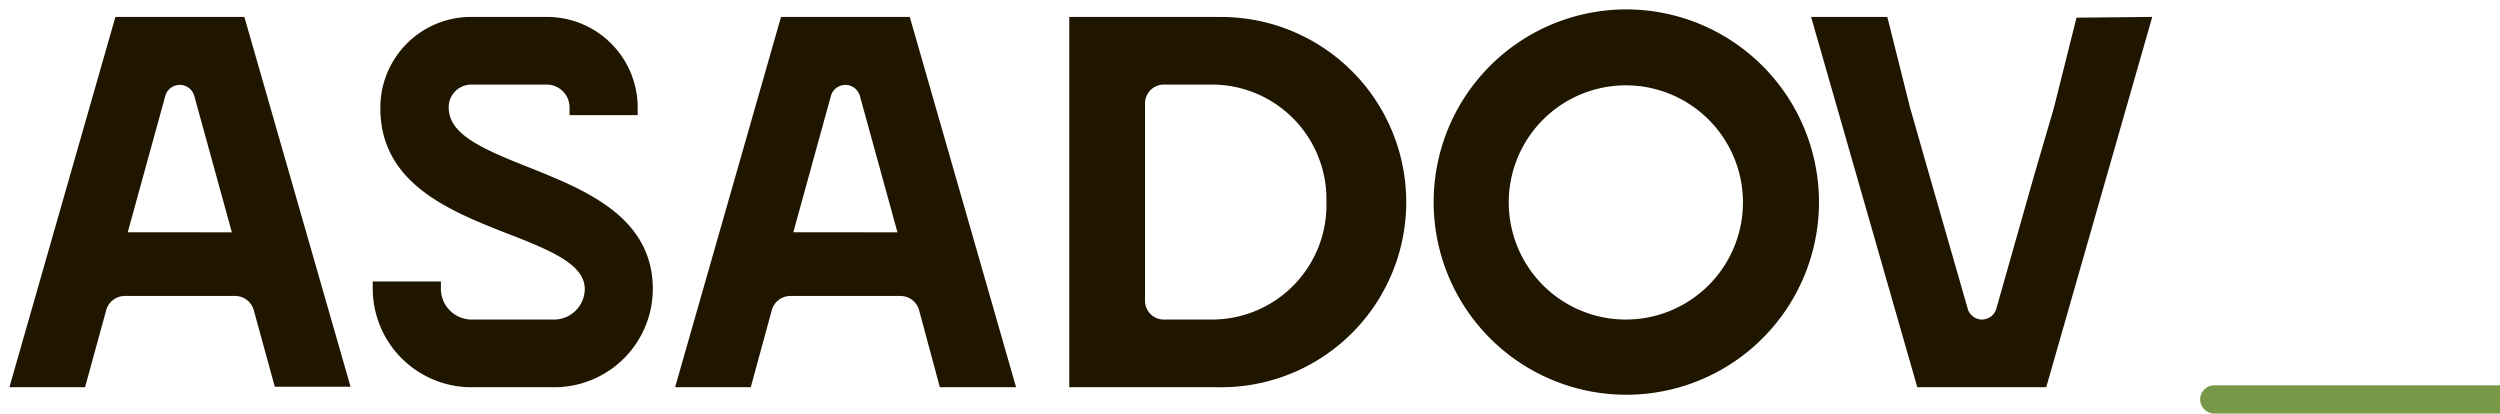 <svg id="Layer_1" data-name="Layer 1" xmlns="http://www.w3.org/2000/svg" viewBox="0 0 266 44"><defs><style>.cls-1{fill:#779947;}.cls-2{fill:#201600;}</style></defs><title>asadov_logo_desk</title><path class="cls-1" d="M235.6,41a1.5,1.5,0,1,0,0,3H266V41Z"/><path class="cls-2" d="M129.47,1.8H113.77V41.2h15.71a19.7,19.7,0,1,0,0-39.39ZM129.12,34h-5.29a2,2,0,0,1-2-2V11a2,2,0,0,1,2-2h5.3a12.19,12.19,0,0,1,12,12.46A12.19,12.19,0,0,1,129.12,34ZM12.28,1.8,1,41.2H9.05L11.3,33a2.06,2.06,0,0,1,2-1.51H25A2.06,2.06,0,0,1,27,33l2.24,8.15H37.3L26,1.8Zm1.31,22.91,4-14.51a1.6,1.6,0,0,1,3.08,0l4,14.52Zm55.87,6A10.48,10.48,0,0,1,59,41.2H50.13A10.5,10.5,0,0,1,39.66,30.75v-.8h7.25v.8A3.28,3.28,0,0,0,50.13,34H59a3.28,3.28,0,0,0,3.22-3.22c0-2.55-3.2-4-8.42-6-5.95-2.35-13.33-5.27-13.33-13.25A9.65,9.65,0,0,1,50.13,1.8h8.05a9.65,9.65,0,0,1,9.67,9.65v.8H60.6v-.8A2.43,2.43,0,0,0,58.19,9H50.13a2.41,2.41,0,0,0-2.39,2.41c0,2.83,3.3,4.34,8.74,6.48C62.28,20.22,69.46,23.1,69.46,30.75ZM173,1a20.5,20.5,0,1,0,20.54,20.5A20.52,20.52,0,0,0,173,1Zm0,33A12.46,12.46,0,1,1,185.45,21.5,12.47,12.47,0,0,1,173,34ZM83.1,1.8,71.83,41.2h8.05L82.12,33a2.06,2.06,0,0,1,2-1.51H95.79a2.06,2.06,0,0,1,2,1.51L100,41.2h8.11L96.8,1.8Zm1.31,22.91,4-14.51a1.6,1.6,0,0,1,3.08,0l4,14.52ZM229,1.8,217.72,41.2H204L192.7,1.8h8.11l2.42,9.65,2,7,4.11,14.31A1.6,1.6,0,0,0,210.87,34h0a1.6,1.6,0,0,0,1.54-1.16l4.06-14.31,2.05-7,2.42-9.65Z"/></svg>